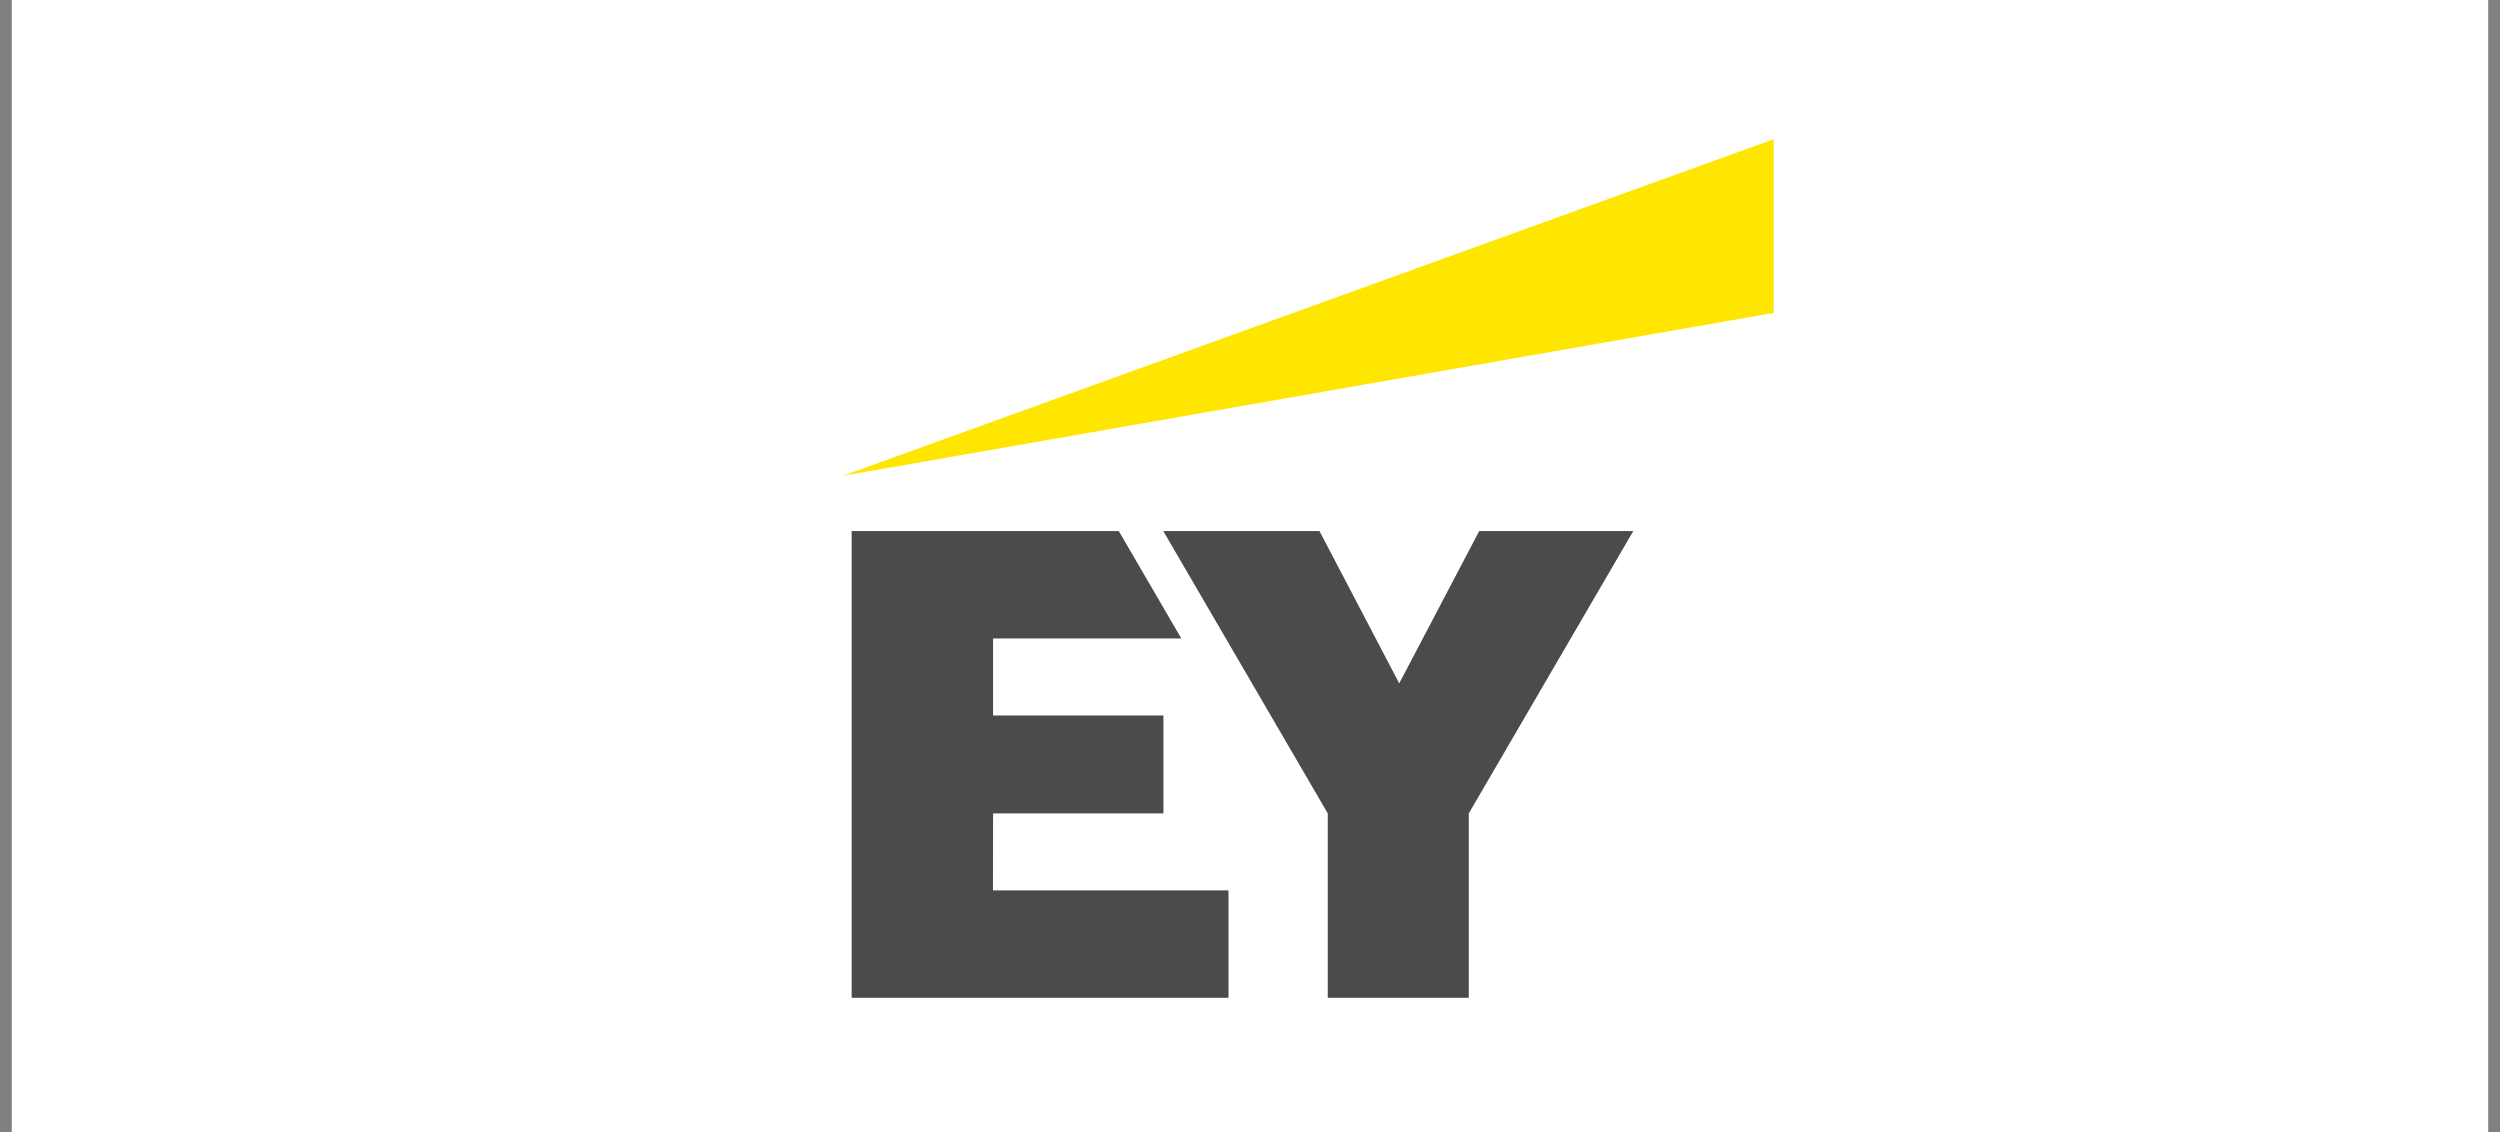 <?xml version="1.0" encoding="UTF-8"?>
<svg width="106px" height="48px" viewBox="0 0 106 48" version="1.1" xmlns="http://www.w3.org/2000/svg" xmlns:xlink="http://www.w3.org/1999/xlink">
    <rect x="0" y="0" width="106" height="48" fill="#808080" stroke="none"/>
    <!-- Generator: Sketch 53.2 (72643) - https://sketchapp.com -->
    <title>Group 40</title>
    <desc>Created with Sketch.</desc>
    <g id="Page-1" stroke="none" stroke-width="1" fill="none" fill-rule="evenodd">
        <g id="02-About" transform="translate(-1166, -3137)">
            <g id="Group-40" transform="translate(1166.5, 3137)">
                <rect id="Rectangle-Copy-82" fill="#FFFFFF" x="0" y="0" width="105" height="48"></rect>
                <g id="EY_logo_2019-Copy" transform="translate(34.641, 5.238)">
                    <path d="M6.96,32.516 L16.947,32.516 L16.947,37.069 L0.969,37.069 L0.969,17.279 L12.296,17.279 L14.947,21.833 L6.966,21.833 L6.966,25.099 L14.188,25.099 L14.188,29.25 L6.966,29.25 L6.96,32.516 Z M27.578,17.279 L24.186,23.736 L20.805,17.279 L14.182,17.279 L21.156,29.25 L21.156,37.069 L27.136,37.069 L27.136,29.25 L34.11,17.279 L27.578,17.279 Z" id="Shape" fill="#4B4B4B"></path>
                    <polygon id="Path" fill="#FFE600" points="40.066 8.028 40.066 0.663 0.584 14.939"></polygon>
                </g>
            </g>
        </g>
    </g>
</svg>